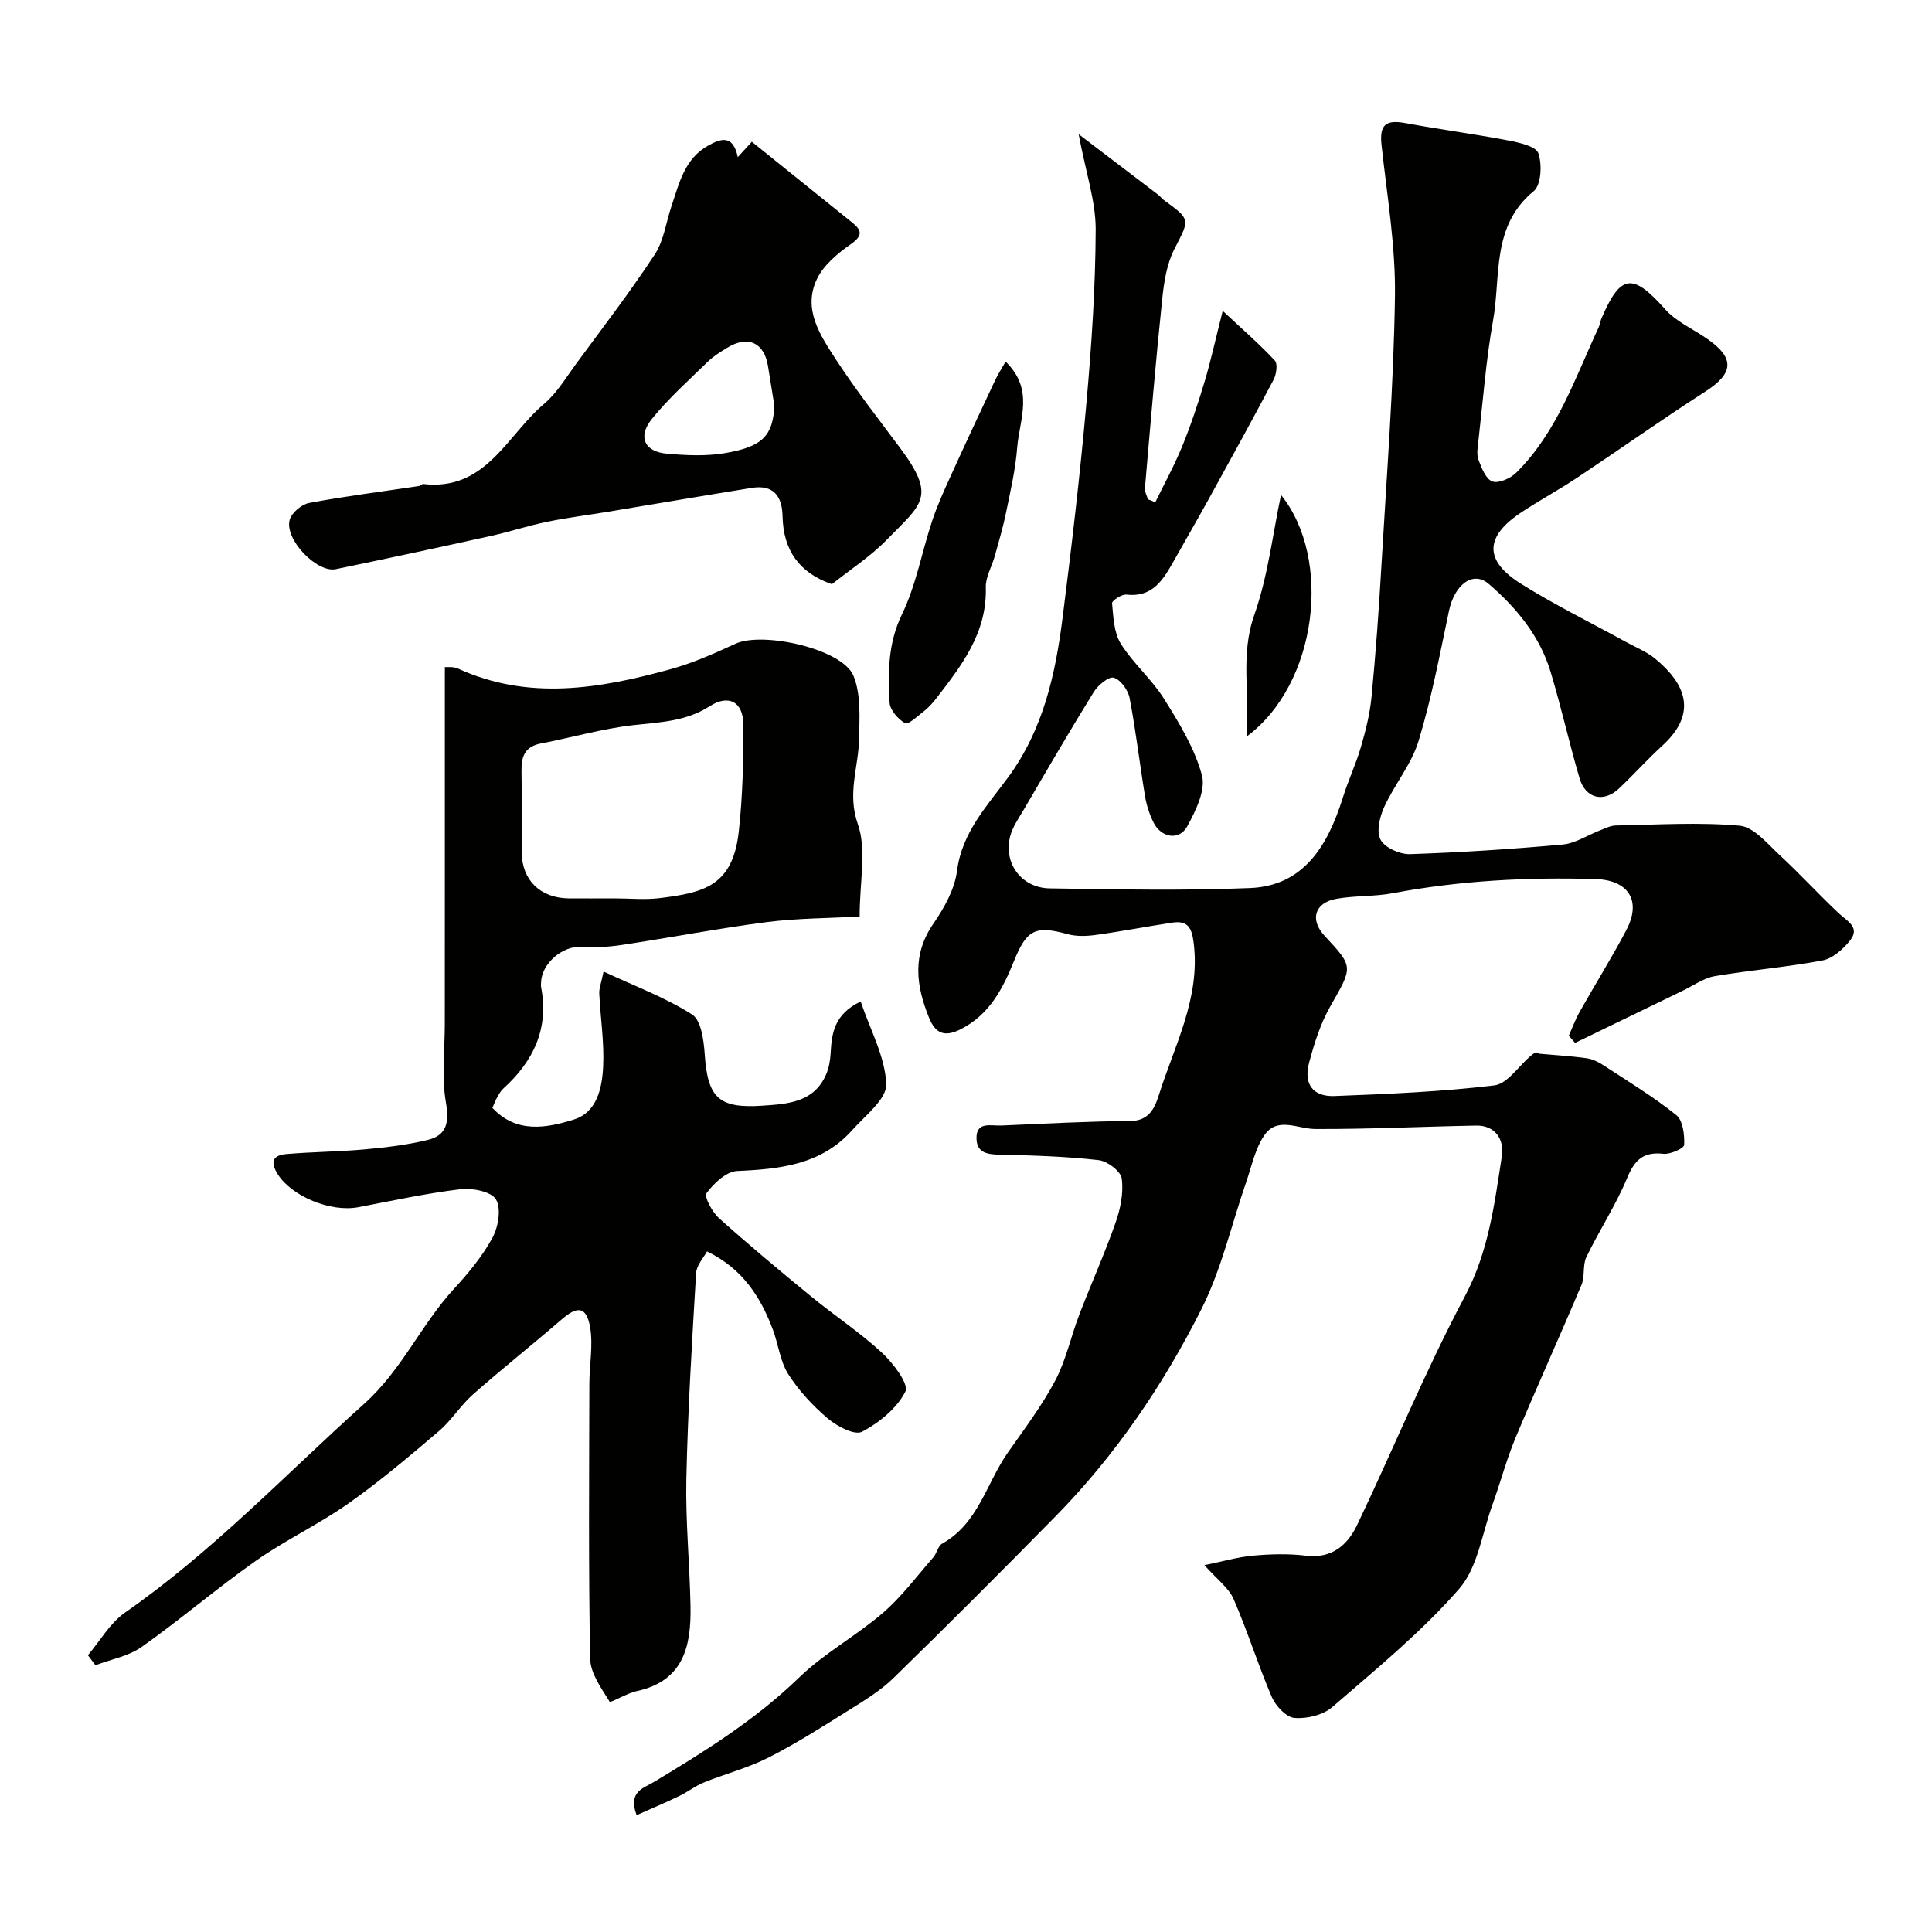 <svg enable-background="new 0 0 400 400" viewBox="0 0 400 400" xmlns="http://www.w3.org/2000/svg"><g fill="#010100"><path d="m223.32 27.78c6.06 4.61 11.29 8.59 16.51 12.57.39.3.68.74 1.08 1.03 5.71 4.15 5.4 3.99 2.23 10.19-1.57 3.06-2.14 6.79-2.51 10.28-1.36 13.08-2.46 26.18-3.59 39.28-.06.72.41 1.49.63 2.24.51.21 1.01.41 1.52.62 1.88-3.86 3.96-7.63 5.58-11.6 1.77-4.34 3.26-8.81 4.61-13.31 1.29-4.3 2.24-8.69 3.77-14.72 4.32 4.04 7.73 6.99 10.78 10.28.64.69.34 2.85-.24 3.96-4.33 8.21-8.81 16.33-13.29 24.46-2.44 4.42-4.97 8.8-7.45 13.2-2.16 3.82-4.34 7.47-9.75 6.85-.96-.11-3.01 1.25-2.96 1.78.27 2.84.37 6.06 1.8 8.36 2.53 4.08 6.39 7.33 8.94 11.4 3.14 5.01 6.37 10.27 7.87 15.88.82 3.07-1.3 7.37-3.06 10.58-1.63 2.97-5.36 2.36-6.94-.78-.86-1.71-1.48-3.63-1.79-5.52-1.12-6.76-1.9-13.58-3.19-20.3-.31-1.63-1.86-3.79-3.27-4.2-1.05-.3-3.28 1.55-4.15 2.96-4.96 8.01-9.69 16.16-14.45 24.29-1.07 1.82-2.37 3.65-2.87 5.64-1.39 5.57 2.36 10.65 8.23 10.73 13.83.21 27.68.5 41.49-.07 10.97-.46 16.01-8.6 19.18-18.74 1.09-3.51 2.68-6.86 3.71-10.38.99-3.39 1.87-6.87 2.21-10.37.87-9.01 1.53-18.05 2.05-27.1 1.08-18.63 2.54-37.26 2.81-55.91.15-10.44-1.65-20.92-2.78-31.36-.44-4.11.81-5.29 4.98-4.51 7.06 1.31 14.19 2.24 21.25 3.59 2.26.43 5.74 1.2 6.24 2.65.8 2.31.59 6.56-.96 7.84-8.82 7.23-6.77 17.6-8.42 26.8-1.47 8.21-2.08 16.57-3.03 24.88-.15 1.32-.42 2.8.02 3.96.63 1.69 1.55 4.03 2.89 4.48 1.33.44 3.77-.67 4.96-1.86 8.44-8.4 12.14-19.56 17.01-30.03.27-.58.34-1.26.59-1.86 3.97-9.26 6.47-9.47 13.17-1.93 2.31 2.6 5.83 4.12 8.77 6.17 5.73 4 5.43 7.12-.42 10.88-8.92 5.73-17.57 11.87-26.39 17.74-3.8 2.53-7.82 4.71-11.64 7.22-7.68 5.06-7.87 10.02-.09 14.88 7.02 4.39 14.49 8.06 21.76 12.05 2 1.1 4.19 1.97 5.92 3.39 6.08 4.99 9.12 11.11 1.52 18.05-3.07 2.81-5.87 5.92-8.88 8.79-3.21 3.06-6.99 2.22-8.25-2.05-2.16-7.31-3.8-14.77-6.01-22.07-2.24-7.4-7.05-13.23-12.8-18.17-3.25-2.79-7.07.11-8.23 5.6-1.9 9.02-3.61 18.12-6.29 26.92-1.47 4.84-4.99 9.01-7.13 13.7-.93 2.04-1.64 5.12-.72 6.78.91 1.65 4 3.02 6.09 2.95 10.54-.35 21.09-1.04 31.59-1.99 2.64-.24 5.15-1.94 7.73-2.93 1.06-.41 2.16-.99 3.25-1.01 8.56-.15 17.17-.72 25.66.04 2.93.26 5.73 3.72 8.27 6.07 4.21 3.89 8.08 8.14 12.26 12.07 1.76 1.65 4.53 2.91 2.28 5.69-1.43 1.77-3.56 3.67-5.65 4.07-7.37 1.39-14.89 1.99-22.29 3.25-2.3.39-4.42 1.94-6.6 2.99-7.45 3.6-14.89 7.22-22.34 10.83-.43-.5-.87-1-1.3-1.49.73-1.63 1.35-3.34 2.22-4.89 3.2-5.69 6.67-11.23 9.71-17.01 3.18-6.05.41-10.34-6.4-10.53-14.07-.41-28.03.3-41.9 2.92-3.85.73-7.88.48-11.74 1.17-4.54.81-5.54 4.34-2.44 7.67 6.06 6.5 5.85 6.38 1.18 14.58-2.04 3.58-3.33 7.68-4.4 11.69-1.17 4.41.8 7.07 5.28 6.89 11.04-.42 22.1-.89 33.06-2.2 2.7-.32 5-3.95 7.48-6.06.63-.53 1.22-1.1 1.85-.5 3.3.3 6.62.48 9.89.95 1.24.18 2.48.85 3.56 1.55 5.04 3.3 10.23 6.45 14.91 10.21 1.38 1.11 1.72 4.08 1.63 6.16-.03.72-2.88 2.01-4.31 1.85-4.15-.46-5.94 1.26-7.5 5.01-2.35 5.65-5.77 10.84-8.44 16.37-.81 1.69-.27 4.01-1.01 5.76-4.47 10.61-9.24 21.1-13.68 31.72-1.87 4.48-3.1 9.22-4.76 13.8-2.14 5.93-3.04 13.01-6.92 17.45-7.84 8.96-17.21 16.63-26.26 24.46-1.9 1.64-5.24 2.44-7.8 2.23-1.71-.14-3.89-2.47-4.69-4.32-2.87-6.67-5.02-13.65-7.92-20.3-1.03-2.35-3.45-4.09-6.04-7.01 3.71-.75 6.85-1.68 10.06-1.97 3.64-.33 7.37-.43 10.98.01 5.39.65 8.61-2.24 10.59-6.38 7.51-15.73 14.11-31.92 22.28-47.29 4.94-9.31 6.12-19.05 7.66-28.98.57-3.68-1.48-6.47-5.3-6.4-11.09.2-22.18.75-33.27.71-3.64-.01-7.8-2.58-10.49 1.16-1.99 2.77-2.7 6.49-3.86 9.83-3.03 8.73-5.08 17.94-9.18 26.12-7.94 15.84-17.91 30.49-30.41 43.2-11.03 11.22-22.15 22.35-33.41 33.34-2.65 2.59-5.94 4.6-9.11 6.58-5.49 3.44-10.98 6.95-16.74 9.88-4.26 2.17-9 3.39-13.46 5.19-1.78.72-3.33 1.97-5.07 2.8-2.83 1.36-5.72 2.57-8.83 3.96-1.82-4.9 1.4-5.56 3.6-6.88 10.61-6.38 21.04-12.89 30.05-21.62 5.21-5.05 11.83-8.62 17.36-13.39 3.89-3.36 7.02-7.59 10.42-11.49.74-.85.97-2.36 1.84-2.84 7.49-4.18 9.15-12.51 13.59-18.85 3.41-4.87 7.04-9.66 9.81-14.9 2.25-4.26 3.26-9.16 5-13.7 2.45-6.38 5.26-12.63 7.52-19.07 1-2.86 1.66-6.15 1.25-9.08-.21-1.52-2.99-3.6-4.79-3.8-6.7-.76-13.48-.97-20.24-1.12-2.55-.06-4.89-.22-5.03-3.2-.18-3.77 2.95-2.75 5.08-2.84 8.93-.38 17.87-.88 26.8-.94 4.05-.03 5.13-3.05 5.92-5.53 3.22-10.19 8.55-19.91 7.17-31.25-.38-3.14-1.17-4.78-4.41-4.29-5.32.8-10.62 1.83-15.95 2.56-1.89.26-3.97.32-5.78-.18-6.6-1.81-8.42-.96-11.02 5.44-2.34 5.78-5.07 11.2-11.09 14.25-3.34 1.69-5.23.89-6.55-2.37-2.69-6.65-3.56-13.03.92-19.52 2.24-3.24 4.38-7.1 4.87-10.89 1.04-8.06 6.27-13.48 10.63-19.44 7.21-9.85 9.74-21.23 11.22-32.92 1.88-14.8 3.62-29.63 4.94-44.49 1.07-12 1.88-24.05 1.92-36.09-.03-5.85-2.05-11.71-3.53-19.59z"/><path d="m101.94 229.37c4.99 5.34 11.16 4.2 16.86 2.42 4.8-1.49 5.84-6.51 6.07-10.87.26-5.05-.56-10.16-.8-15.25-.05-1.05.4-2.11.89-4.52 6.6 3.08 12.85 5.39 18.33 8.89 1.88 1.19 2.41 5.32 2.61 8.17.61 8.98 2.79 11.33 11.94 10.71 5.14-.35 10.71-.62 13.22-6.52.56-1.33.83-2.85.91-4.3.24-4.12.67-8.08 6.22-10.75 2 5.91 5.07 11.44 5.3 17.09.13 3.09-4.37 6.53-7.07 9.56-6.36 7.13-14.88 8.06-23.79 8.44-2.25.1-4.82 2.53-6.34 4.57-.55.73 1.15 3.92 2.55 5.18 6.23 5.59 12.67 10.96 19.15 16.27 4.81 3.94 10.05 7.39 14.6 11.6 2.32 2.14 5.63 6.5 4.86 8.04-1.75 3.48-5.41 6.45-8.98 8.33-1.51.8-5.18-1.13-7.09-2.75-3.11-2.64-6.01-5.77-8.19-9.2-1.68-2.65-2.03-6.12-3.16-9.15-2.54-6.76-6.24-12.65-13.65-16.24-.67 1.26-2.16 2.83-2.26 4.49-.85 14.18-1.71 28.38-2.02 42.58-.19 8.78.7 17.59.86 26.39.16 8.21-1.4 15.49-11.15 17.58-2.02.43-5.4 2.48-5.59 2.18-1.73-2.78-3.98-5.88-4.04-8.92-.35-18.99-.2-37.98-.16-56.98.01-3.87.8-7.85.16-11.59-.74-4.31-2.6-4.5-5.81-1.72-6.08 5.26-12.4 10.26-18.43 15.59-2.58 2.27-4.44 5.37-7.05 7.59-6.09 5.19-12.22 10.39-18.76 15-6.12 4.31-13 7.54-19.12 11.84-8.09 5.69-15.62 12.16-23.69 17.87-2.72 1.92-6.35 2.56-9.56 3.78-.52-.69-1.04-1.38-1.56-2.07 2.52-2.97 4.56-6.65 7.65-8.81 18.13-12.61 33.21-28.59 49.53-43.23 7.85-7.04 11.78-16.39 18.61-23.82 2.98-3.24 5.87-6.72 7.96-10.56 1.22-2.24 1.86-6.03.74-7.95-.95-1.63-4.89-2.41-7.33-2.12-7.09.85-14.1 2.38-21.13 3.72-5.83 1.12-13.87-2.3-16.71-6.8-1.7-2.7-.94-3.97 1.81-4.2 5.41-.46 10.85-.48 16.25-.97 4.35-.4 8.75-.92 12.98-1.95 4.08-1 4.44-3.77 3.74-7.89-.88-5.2-.22-10.66-.21-16 0-11.03.01-22.07.01-33.1 0-13.57 0-27.13 0-40.91.49.05 1.74-.14 2.7.3 14.64 6.7 29.34 4.17 43.96.16 4.63-1.27 9.1-3.26 13.48-5.28 5.69-2.63 22.17 1.06 24.45 6.6 1.6 3.88 1.25 8.72 1.17 13.11-.1 5.83-2.5 11.22-.26 17.61 1.87 5.33.38 11.83.38 19.15-6.54.36-12.98.35-19.3 1.16-10.03 1.3-19.98 3.22-29.99 4.73-2.78.42-5.65.55-8.45.39-3.79-.21-8.11 3.45-8.22 7.35-.01.33-.06.68.01 1 1.66 8.59-1.6 15.34-7.83 20.99-.47.43-.83 1.02-1.14 1.59-.42.68-.7 1.44-1.12 2.4zm25.24-43.37c3.16 0 6.36.33 9.47-.06 9.03-1.13 15.07-2.47 16.31-13.81.81-7.35.98-14.8.93-22.2-.03-4.56-2.99-6.26-6.93-3.73-5.01 3.22-10.36 3.31-15.89 3.94-6.41.73-12.69 2.57-19.05 3.78-3.34.63-4.11 2.68-4.05 5.7.11 5.65-.02 11.3.05 16.95.07 5.7 3.87 9.35 9.69 9.43 3.16.03 6.32 0 9.47 0z"/><path d="m152.75 32.53c1.23-1.35 2.05-2.23 2.91-3.18 6.93 5.58 13.88 11.16 20.81 16.75 2 1.61 2.16 2.71-.31 4.45-2.71 1.9-5.61 4.3-7 7.17-3.04 6.27.67 11.72 3.92 16.72 4.09 6.28 8.73 12.21 13.22 18.23 7.63 10.23 4.66 11.54-2.72 19.1-3.4 3.48-7.59 6.18-11.34 9.18-6.83-2.35-10.07-7.11-10.22-14.06-.09-4.24-1.91-6.61-6.43-5.87-9.97 1.61-19.93 3.31-29.89 4.96-4.16.69-8.35 1.21-12.48 2.06-3.96.82-7.82 2.09-11.77 2.96-10.63 2.35-21.27 4.63-31.93 6.84-3.92.81-10.67-6.21-9.54-10.22.41-1.47 2.47-3.2 4.02-3.49 7.53-1.41 15.15-2.36 22.74-3.5.31-.05.61-.45.89-.42 12.97 1.51 17.33-10.11 24.99-16.57 2.69-2.27 4.59-5.51 6.72-8.4 5.49-7.46 11.14-14.82 16.22-22.56 1.89-2.87 2.34-6.69 3.48-10.06 1.6-4.74 2.7-9.78 7.63-12.51 2.7-1.5 5.11-2.19 6.08 2.42zm7.58 51.49c-.44-2.73-.89-5.46-1.32-8.19-.78-4.92-4.17-6.47-8.48-3.81-1.39.85-2.82 1.72-3.97 2.85-3.97 3.88-8.17 7.6-11.62 11.9-2.96 3.69-1.5 6.75 3.12 7.16 3.97.35 8.1.55 12-.11 7.9-1.33 9.94-3.65 10.27-9.8z"/><path d="m208.2 74.87c6.01 5.81 2.85 12 2.4 17.78-.35 4.54-1.4 9.04-2.32 13.52-.61 3.01-1.5 5.98-2.32 8.95-.6 2.18-1.92 4.34-1.86 6.49.27 9.47-5.07 16.27-10.38 23.14-.71.91-1.52 1.78-2.42 2.49-1.27.99-3.27 2.86-3.9 2.5-1.46-.83-3.14-2.73-3.22-4.28-.33-6.19-.37-12.22 2.56-18.27 2.93-6.03 4.11-12.9 6.25-19.34 1.05-3.18 2.45-6.25 3.84-9.3 3-6.61 6.08-13.19 9.17-19.76.59-1.27 1.38-2.46 2.2-3.92z"/><path d="m265.22 102.47c10.59 13.11 7.66 39.13-7.17 50.06.78-8.84-1.32-16.85 1.64-25.22 2.84-8.07 3.82-16.79 5.53-24.84z"/></g></svg>
